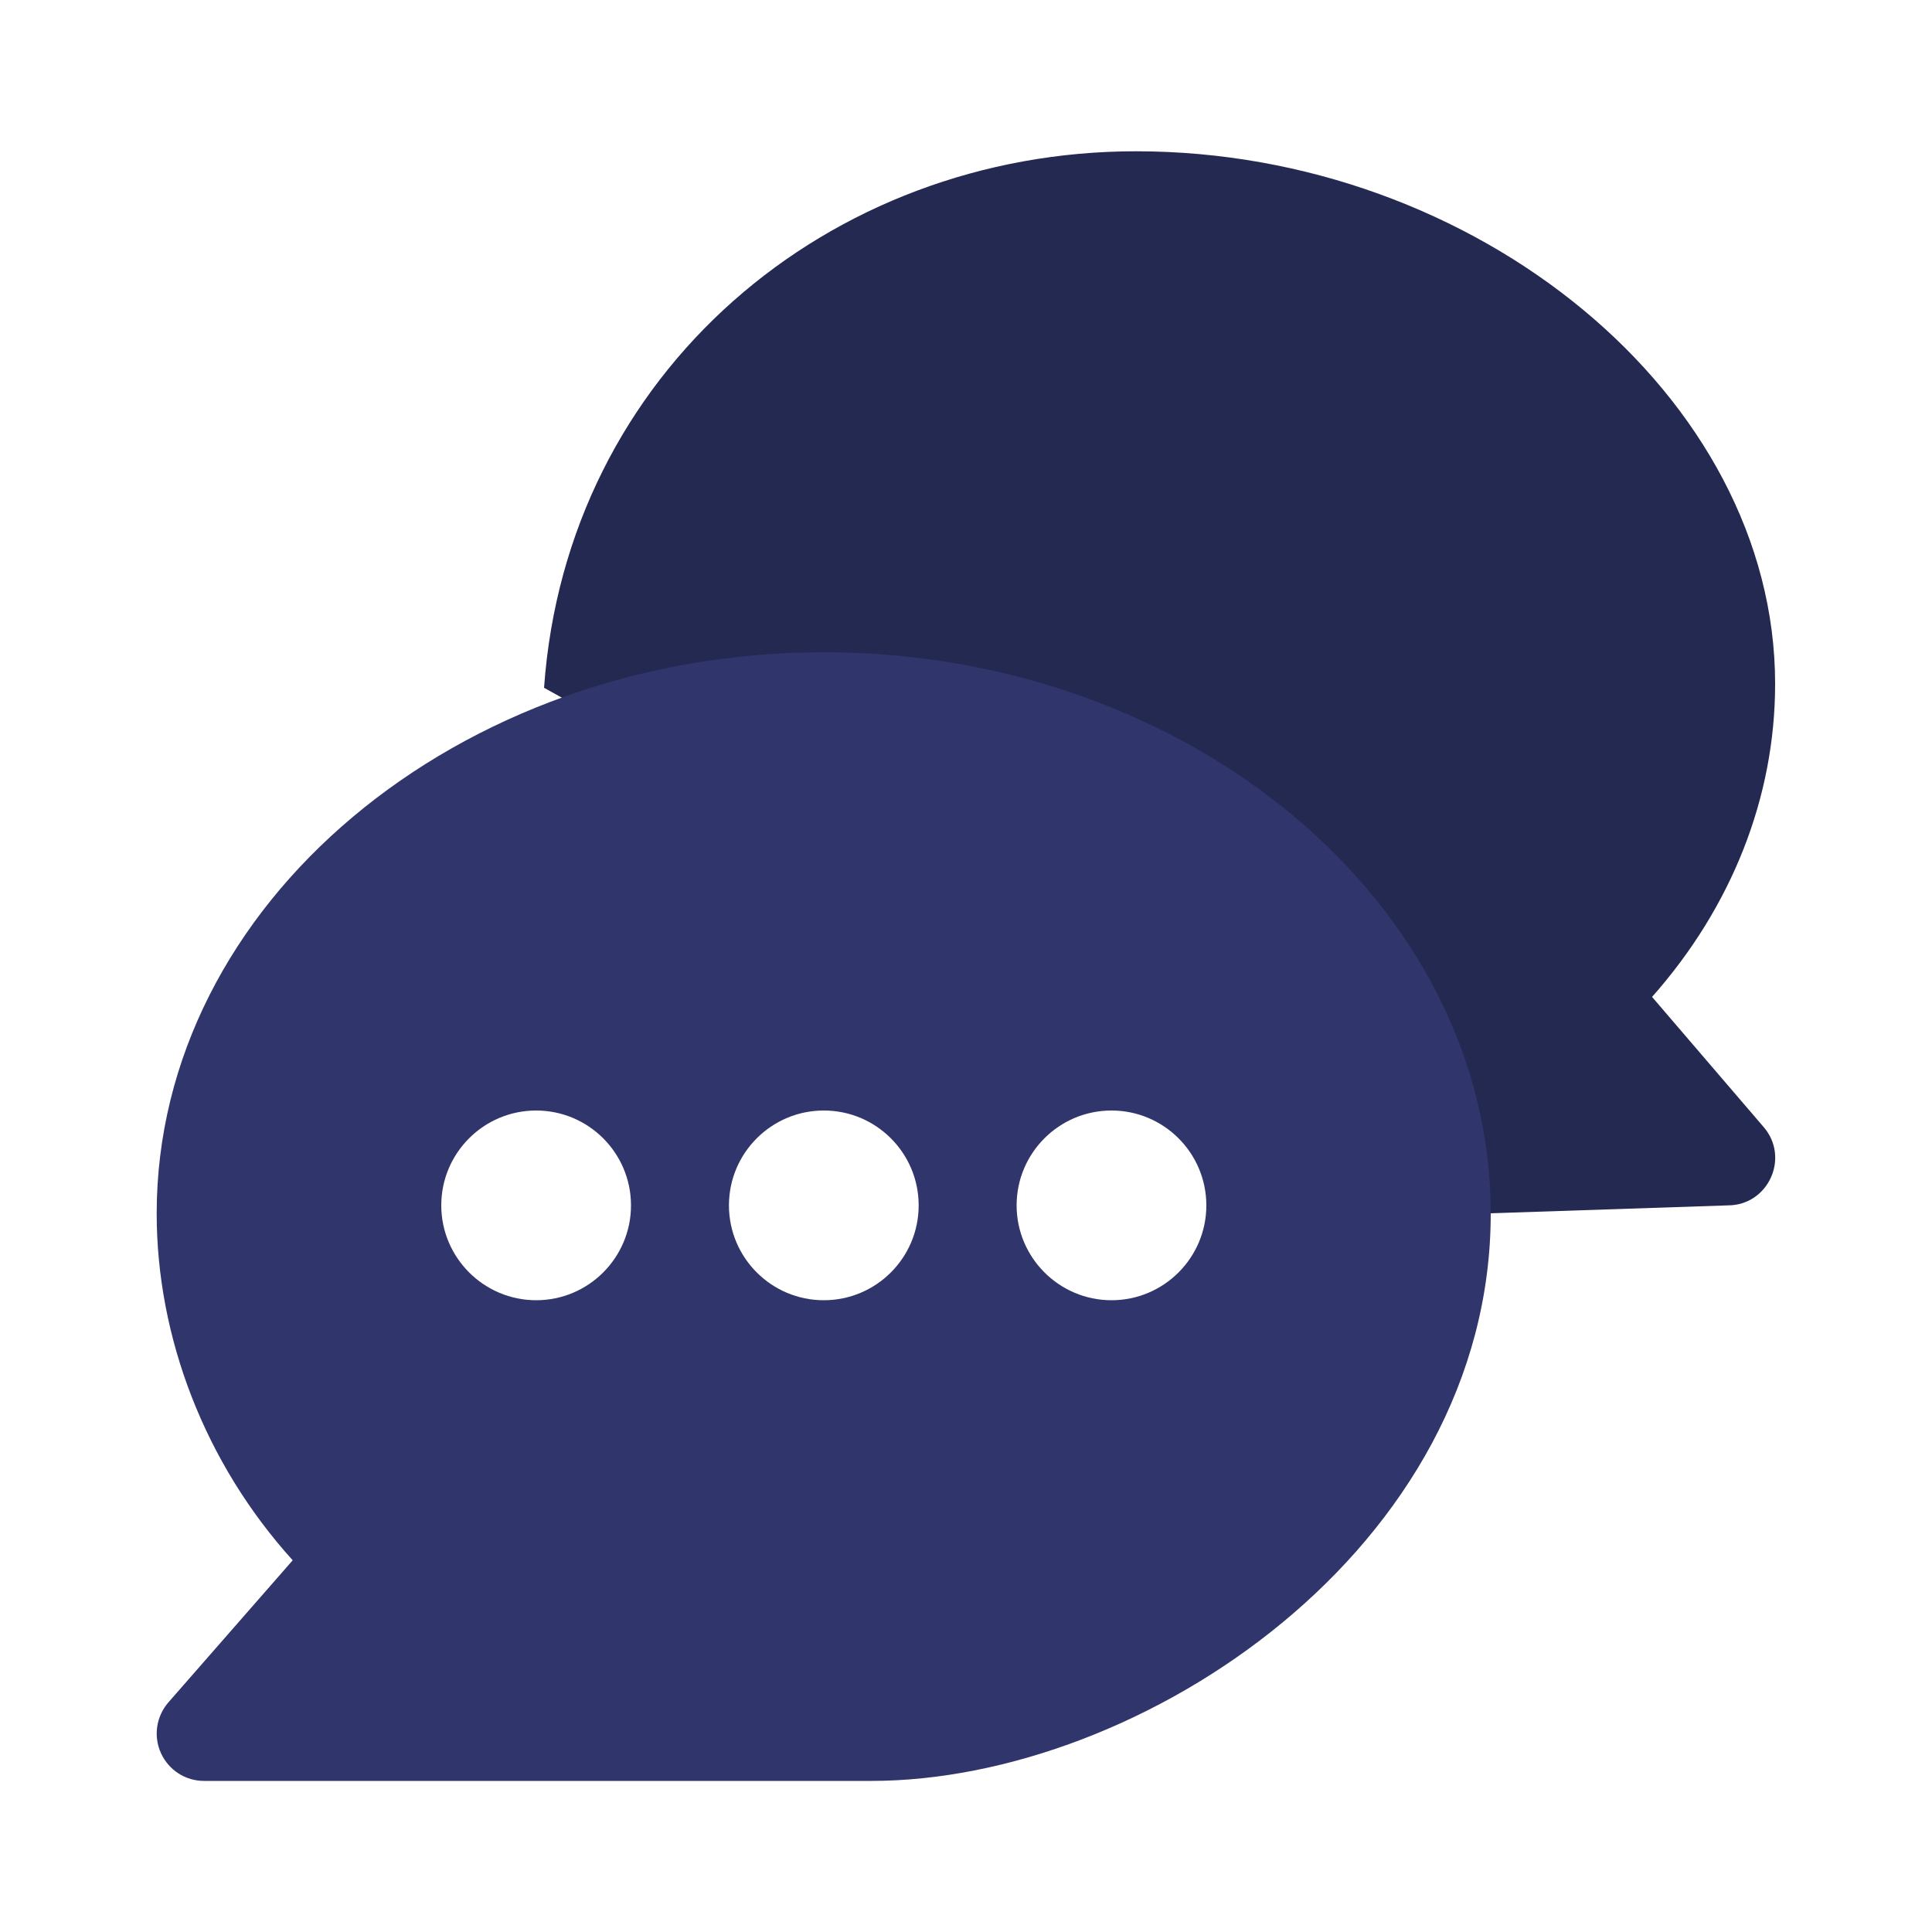 <?xml version="1.0" encoding="UTF-8"?>
<svg id="Layer_2" data-name="Layer 2" xmlns="http://www.w3.org/2000/svg" viewBox="0 0 100 100">
  <defs>
    <style>
      .cls-1 {
        fill: #30356b;
      }

      .cls-2 {
        fill: #242951;
      }
    </style>
  </defs>
  <path class="cls-2" d="M77.16,62.8l12.27-.41c2.1,0,3.22-2.47,1.86-4.05l-5.78-6.74c4.12-4.65,6.37-10.33,6.37-16.2,0-14.89-15.48-27.57-33.08-27.57-15.91,0-29.48,11.42-30.64,27.77"/>
  <path class="cls-1" d="M42.64,33.76c-18.95,0-34.53,13.03-34.53,29.05,0,6.4,2.48,12.91,7.04,17.95l-6.43,7.35c-.63.72-.79,1.75-.39,2.63.4.88,1.27,1.44,2.23,1.44h34.53c13.99,0,32.07-12.05,32.07-29.37,0-16.02-15.58-29.05-34.52-29.05M27.75,67.3c-2.7,0-4.91-2.2-4.91-4.91s2.2-4.91,4.91-4.91,4.91,2.2,4.91,4.91-2.2,4.91-4.91,4.91M42.64,67.3c-2.71,0-4.91-2.2-4.91-4.91s2.2-4.91,4.91-4.91,4.91,2.2,4.91,4.91-2.2,4.91-4.91,4.91M57.53,67.3c-2.7,0-4.91-2.2-4.91-4.91s2.2-4.91,4.91-4.91,4.91,2.2,4.91,4.91-2.2,4.91-4.91,4.91"/>
</svg>